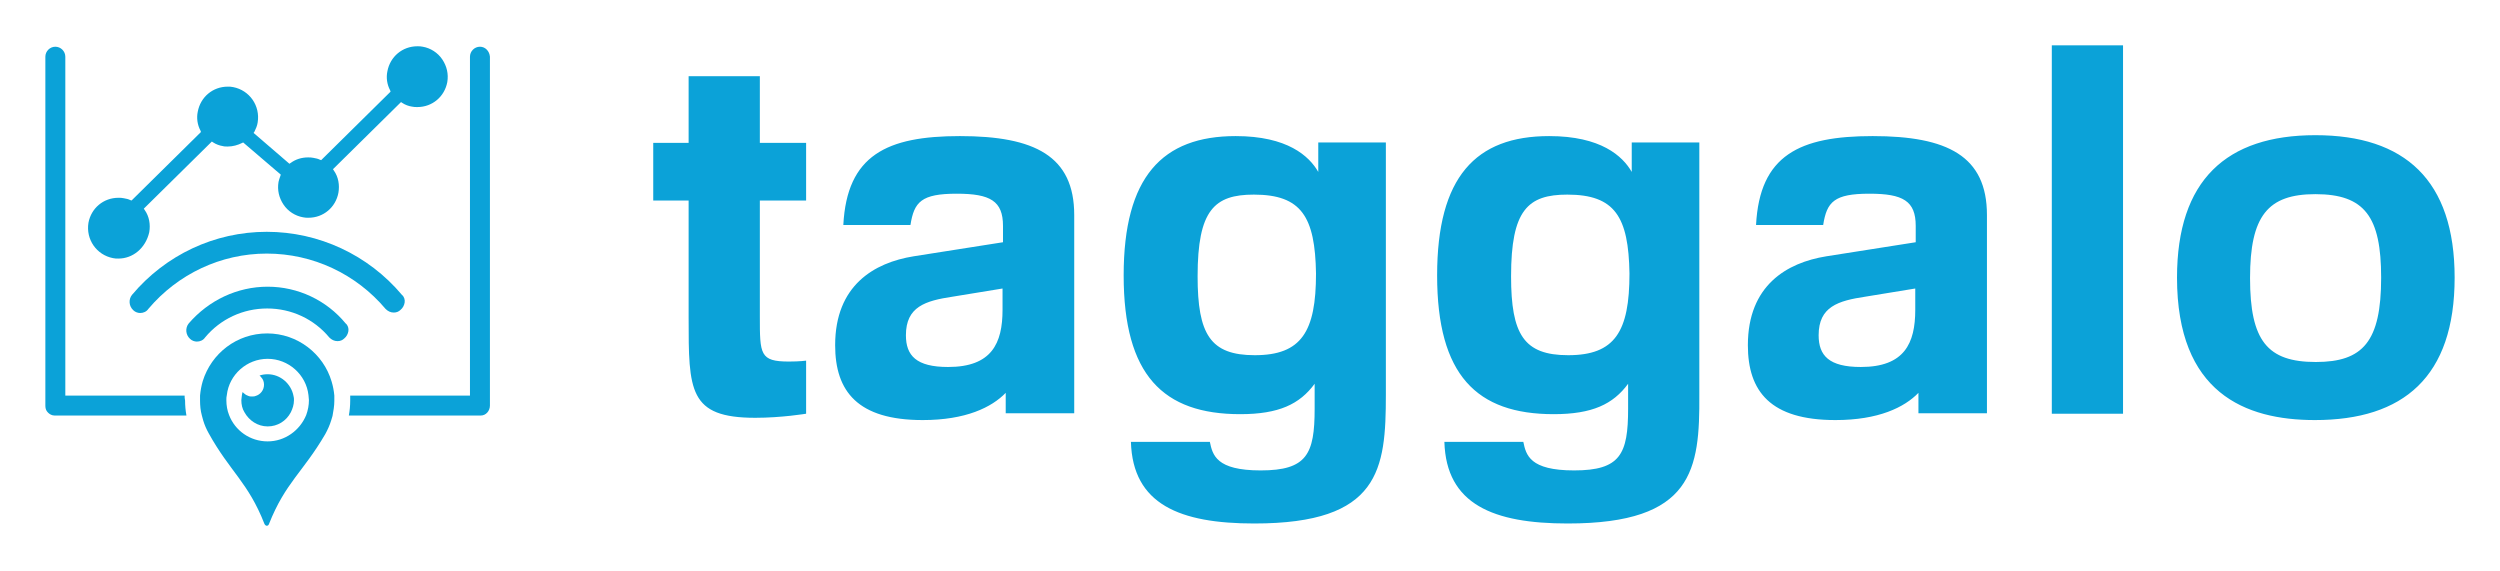 <?xml version="1.0" encoding="UTF-8" standalone="no"?>
<!-- Generator: Adobe Illustrator 22.0.0, SVG Export Plug-In . SVG Version: 6.00 Build 0)  -->

<svg
   xmlns:dc="http://purl.org/dc/elements/1.1/"
   xmlns:cc="http://creativecommons.org/ns#"
   xmlns:rdf="http://www.w3.org/1999/02/22-rdf-syntax-ns#"
   xmlns:svg="http://www.w3.org/2000/svg"
   xmlns="http://www.w3.org/2000/svg"
   xmlns:sodipodi="http://sodipodi.sourceforge.net/DTD/sodipodi-0.dtd"
   xmlns:inkscape="http://www.inkscape.org/namespaces/inkscape"
   version="1.1"
   id="Layer_1"
   x="0px"
   y="0px"
   viewBox="0 0 551.1 125.9"
   xml:space="preserve"
   inkscape:version="0.91 r13725"
   sodipodi:docname="taggalo-logo-cyan.svg"
   width="551.1"
   height="125.9"><defs
   id="defs55" /><sodipodi:namedview
   pagecolor="#ffffff"
   bordercolor="#666666"
   borderopacity="1"
   objecttolerance="10"
   gridtolerance="10"
   guidetolerance="10"
   inkscape:pageopacity="0"
   inkscape:pageshadow="2"
   inkscape:window-width="1440"
   inkscape:window-height="837"
   id="namedview53"
   showgrid="false"
   fit-margin-top="10"
   fit-margin-left="10"
   fit-margin-right="10"
   fit-margin-bottom="10"
   inkscape:zoom="1.8236256"
   inkscape:cx="275.54999"
   inkscape:cy="62.950001"
   inkscape:window-x="-8"
   inkscape:window-y="-8"
   inkscape:window-maximized="1"
   inkscape:current-layer="Layer_1" />
<style
   type="text/css"
   id="style3">
	.st0{fill:#0BA2D8;}
</style>


<g
   id="g29"
   transform="translate(-19.5,-589)">
	<path
   class="st0"
   d="m 193.4,668.7 c 2.4,0 3.8,-0.2 3.8,-0.2 l 0,11.7 c 0,0 -5.4,0.9 -11.2,0.9 -14.7,0 -14.7,-6 -14.7,-22.1 l 0,-25.8 -7.8,0 0,-12.7 7.8,0 0,-14.7 15.7,0 0,14.7 10.2,0 0,12.7 -10.2,0 0,25.6 c 0,8.3 0,9.9 6.4,9.9 l 0,0 z m 47.8,11.4 0,-4.5 c -3.1,3.2 -8.8,6 -18.3,6 -14.3,0 -19.3,-6.3 -19.3,-16.5 0,-13.2 8.6,-18.2 17.3,-19.6 l 19.7,-3.1 0,-3.6 c 0,-5.5 -2.8,-7.1 -10.2,-7.1 -7.8,0 -9.4,1.8 -10.2,6.9 l -14.8,0 c 0.8,-15.4 9.6,-19.6 25.7,-19.6 16.5,0 25.2,4.4 25.2,17.4 l 0,43.7 -15.1,0 0,0 z m -0.7,-27.5 -11,1.8 c -6,0.9 -10.3,2.2 -10.3,8.5 0,4.5 2.3,7 9.3,7 9.6,0 12,-5.2 12,-12.6 l 0,-4.7 0,0 z m 55.5,51.8 c -16.4,0 -26.8,-4.2 -27.2,-18 l 17.4,0 c 0.6,2.9 1.4,6.3 11.2,6.3 10.2,0 11.9,-3.6 11.9,-13.6 l 0,-5.5 c -3.3,4.5 -7.9,6.7 -16.4,6.7 -17,0 -25.7,-8.6 -25.7,-30.6 0,-21.7 8.5,-30.7 24.7,-30.7 11.4,0 16.2,4.4 18.2,7.9 l 0,-6.5 14.9,0 0,55.6 c 0,16.5 -1.3,28.4 -29,28.4 l 0,0 z m -0.1,-72.5 c -8.7,0 -12.4,3.4 -12.4,18 0,12.8 2.8,17.4 12.6,17.4 10.3,0 13.5,-5.2 13.5,-18 -0.2,-12.5 -3.2,-17.4 -13.7,-17.4 l 0,0 z m 69.2,72.5 c -16.4,0 -26.8,-4.2 -27.2,-18 l 17.4,0 c 0.6,2.9 1.4,6.3 11.2,6.3 10.2,0 11.9,-3.6 11.9,-13.6 l 0,-5.5 c -3.3,4.5 -7.9,6.7 -16.4,6.7 -17,0 -25.7,-8.6 -25.7,-30.6 0,-21.7 8.5,-30.7 24.7,-30.7 11.4,0 16.2,4.4 18.2,7.9 l 0,-6.5 14.9,0 0,55.6 c 0.1,16.5 -1.3,28.4 -29,28.4 l 0,0 z M 365,631.9 c -8.7,0 -12.4,3.4 -12.4,18 0,12.8 2.8,17.4 12.6,17.4 10.3,0 13.5,-5.2 13.5,-18 -0.2,-12.5 -3.2,-17.4 -13.7,-17.4 l 0,0 z m 77.4,48.2 0,-4.5 c -3.1,3.2 -8.8,6 -18.3,6 -14.3,0 -19.3,-6.3 -19.3,-16.5 0,-13.2 8.6,-18.2 17.3,-19.6 l 19.7,-3.1 0,-3.6 c 0,-5.5 -2.8,-7.1 -10.2,-7.1 -7.8,0 -9.4,1.8 -10.2,6.9 l -14.8,0 c 0.8,-15.4 9.6,-19.6 25.7,-19.6 16.5,0 25.2,4.4 25.2,17.4 l 0,43.7 -15.1,0 0,0 z m -0.7,-27.5 -11,1.8 c -6,0.9 -10.3,2.2 -10.3,8.5 0,4.5 2.3,7 9.3,7 9.6,0 12,-5.2 12,-12.6 l 0,-4.7 0,0 z m 30.1,27.5 0,-81.1 15.7,0 0,81.2 -15.7,0 0,-0.1 z m 58,1.5 c -15.4,0 -30.4,-6 -30.4,-31.4 0,-21.5 10.9,-31.4 30.5,-31.4 19.7,0 30.7,9.9 30.7,31.4 0,21.9 -11.3,31.4 -30.8,31.4 l 0,0 z m 0.1,-49.8 c -10.5,0 -14.4,4.8 -14.4,18.5 0,13.8 3.8,18.5 14.5,18.5 10.4,0 14.4,-4.5 14.4,-18.6 0,-13.4 -3.6,-18.4 -14.5,-18.4 l 0,0 z"
   id="path31"
   inkscape:connector-curvature="0"
   style="fill:#0ba2d8" />
</g>
<g
   id="g33"
   transform="translate(-19.5,-589)">
	<path
   class="st0"
   d="m 78.5,652.2 c -6.7,0 -13,3 -17.4,8.1 -0.8,1 -0.7,2.5 0.3,3.4 0.4,0.4 1,0.6 1.5,0.6 0.7,0 1.4,-0.3 1.8,-0.9 3.4,-4.1 8.4,-6.4 13.7,-6.4 5.3,0 10.3,2.3 13.7,6.4 0.5,0.5 1.1,0.8 1.8,0.8 0.6,0 1.1,-0.2 1.5,-0.6 0.5,-0.4 0.8,-1 0.9,-1.6 0.1,-0.6 -0.1,-1.3 -0.6,-1.7 -4.2,-5.1 -10.5,-8.1 -17.2,-8.1 z"
   id="path35"
   inkscape:connector-curvature="0"
   style="fill:#0ba2d8" />
	<path
   class="st0"
   d="m 104.5,657.1 c 0.5,0.5 1.1,0.8 1.8,0.8 0.6,0 1.1,-0.2 1.5,-0.6 0.5,-0.4 0.8,-1 0.9,-1.6 0.1,-0.6 -0.1,-1.3 -0.6,-1.7 -7.4,-8.8 -18.3,-13.9 -29.8,-13.9 -11.5,0 -22.3,5.1 -29.7,13.9 -0.8,1 -0.7,2.5 0.3,3.4 0.4,0.4 1,0.6 1.5,0.6 0.7,0 1.4,-0.3 1.8,-0.9 6.5,-7.7 16,-12.2 26.1,-12.2 10.2,0 19.7,4.5 26.2,12.2 z"
   id="path37"
   inkscape:connector-curvature="0"
   style="fill:#0ba2d8" />
	<g
   id="g39">
		<path
   class="st0"
   d="m 125.3,599.3 c -1.2,0 -2.2,1 -2.2,2.2 l 0,74.7 -26.4,0 c 0,0.3 0,0.7 0,1.1 0,1.1 -0.1,2.2 -0.3,3.3 l 29.1,0 c 1.1,0 2,-1 2,-2.2 l 0,-76.9 c -0.1,-1.2 -1,-2.2 -2.2,-2.2 z"
   id="path41"
   inkscape:connector-curvature="0"
   style="fill:#0ba2d8" />
		<path
   class="st0"
   d="m 60.2,676.2 -26.3,0 0,-74.7 c 0,-1.2 -1,-2.2 -2.2,-2.2 -1.2,0 -2.2,1 -2.2,2.2 l 0,76.9 c 0,0.5 0.1,0.9 0.3,1.2 0.2,0.3 0.5,0.6 0.9,0.8 0.2,0.1 0.5,0.2 0.8,0.2 l 29.1,0 c -0.2,-1.1 -0.3,-2.2 -0.3,-3.3 -0.1,-0.4 -0.1,-0.8 -0.1,-1.1 z"
   id="path43"
   inkscape:connector-curvature="0"
   style="fill:#0ba2d8" />
	</g>
	<g
   id="g45">
		<path
   class="st0"
   d="m 78.5,671.5 c -0.7,0 -1.3,0.1 -1.8,0.3 0.2,0.1 0.3,0.3 0.4,0.4 0.4,0.4 0.6,1 0.6,1.6 0,1.2 -0.8,2.2 -1.9,2.5 -0.2,0.1 -0.5,0.1 -0.8,0.1 -0.3,0 -0.5,0 -0.7,-0.1 -0.3,-0.1 -0.7,-0.3 -0.9,-0.5 -0.1,-0.1 -0.3,-0.2 -0.4,-0.4 -0.1,0.3 -0.2,0.6 -0.2,0.9 0,0.3 -0.1,0.6 -0.1,0.9 0,1 0.2,1.9 0.7,2.7 1,1.8 2.9,3.1 5.1,3.1 2.2,0 4.1,-1.2 5.1,-3.1 0.4,-0.8 0.7,-1.7 0.7,-2.7 0,-0.3 0,-0.6 -0.1,-0.9 -0.5,-2.7 -2.9,-4.8 -5.7,-4.8 z"
   id="path47"
   inkscape:connector-curvature="0"
   style="fill:#0ba2d8" />
		<path
   class="st0"
   d="m 93.2,676.2 c -0.1,-1.1 -0.3,-2.1 -0.6,-3.1 -1.8,-6.1 -7.5,-10.6 -14.2,-10.6 -6.7,0 -12.3,4.4 -14.2,10.5 -0.3,1 -0.5,2.1 -0.6,3.2 0,0.3 0,0.7 0,1.1 0,1.1 0.1,2.2 0.4,3.3 0.1,0.4 0.2,0.7 0.3,1.1 0.3,1 0.7,1.9 1.2,2.8 4.7,8.5 8.7,10.8 12.3,20 0.1,0.2 0.3,0.4 0.5,0.4 0.2,0 0.4,-0.1 0.5,-0.4 3.6,-9.1 7.5,-11.4 12.4,-19.8 0.5,-0.9 1,-2 1.3,-3 0.1,-0.3 0.2,-0.7 0.3,-1 0.2,-1.1 0.4,-2.2 0.4,-3.3 0,-0.5 0,-0.9 0,-1.2 z m -14.7,10.1 c -3.9,0 -7.2,-2.4 -8.5,-5.8 -0.4,-1 -0.6,-2.1 -0.6,-3.3 0,-0.4 0,-0.7 0.1,-1.1 0.5,-4.5 4.4,-8 9,-8 4.6,0 8.5,3.5 9,8 0,0.4 0.1,0.7 0.1,1.1 0,1.1 -0.2,2.2 -0.6,3.3 -1.4,3.4 -4.7,5.8 -8.5,5.8 z"
   id="path49"
   inkscape:connector-curvature="0"
   style="fill:#0ba2d8" />
	</g>
	<path
   class="st0"
   d="m 45.6,646 c -0.4,0 -0.8,0 -1.2,-0.1 -3.6,-0.7 -6,-4.1 -5.4,-7.8 0.6,-3.2 3.3,-5.5 6.6,-5.5 0.4,0 0.8,0 1.2,0.1 0.6,0.1 1,0.2 1.4,0.4 l 0.3,0.1 15.3,-15.1 -0.1,-0.3 c -0.7,-1.3 -0.9,-2.8 -0.6,-4.2 0.6,-3.2 3.3,-5.5 6.6,-5.5 0.4,0 0.8,0 1.2,0.1 3.6,0.7 6,4.1 5.4,7.8 -0.1,0.7 -0.4,1.4 -0.7,2 l -0.2,0.3 7.9,6.8 0.3,-0.2 c 1.1,-0.8 2.4,-1.2 3.8,-1.2 0.4,0 0.8,0 1.2,0.1 0.6,0.1 1,0.2 1.4,0.4 l 0.3,0.1 15.3,-15.1 -0.1,-0.3 c -0.7,-1.3 -0.9,-2.8 -0.6,-4.2 0.6,-3.2 3.3,-5.5 6.6,-5.5 0.4,0 0.8,0 1.2,0.1 1.7,0.3 3.3,1.3 4.3,2.8 1,1.5 1.4,3.2 1.1,5 -0.6,3.2 -3.3,5.5 -6.6,5.5 l 0,0 c -0.4,0 -0.8,0 -1.2,-0.1 -0.7,-0.1 -1.5,-0.4 -2.1,-0.8 l -0.3,-0.2 -15,14.8 0.2,0.3 c 1,1.4 1.3,3.2 1,4.9 -0.6,3.2 -3.3,5.5 -6.6,5.5 -0.4,0 -0.8,0 -1.2,-0.1 -1.7,-0.3 -3.3,-1.3 -4.3,-2.8 -1,-1.5 -1.4,-3.2 -1.1,-5 0.1,-0.4 0.2,-0.8 0.4,-1.3 l 0.1,-0.3 -8.3,-7.1 -0.2,0.1 c -1,0.5 -2.1,0.8 -3.2,0.8 -0.4,0 -0.8,0 -1.1,-0.1 -0.7,-0.1 -1.5,-0.4 -2.1,-0.8 l -0.3,-0.2 -15,14.8 0.2,0.3 c 1,1.4 1.3,3.2 1,4.9 -0.8,3.5 -3.6,5.8 -6.8,5.8 z"
   id="path51"
   inkscape:connector-curvature="0"
   style="fill:#0ba2d8" />
</g>
</svg>